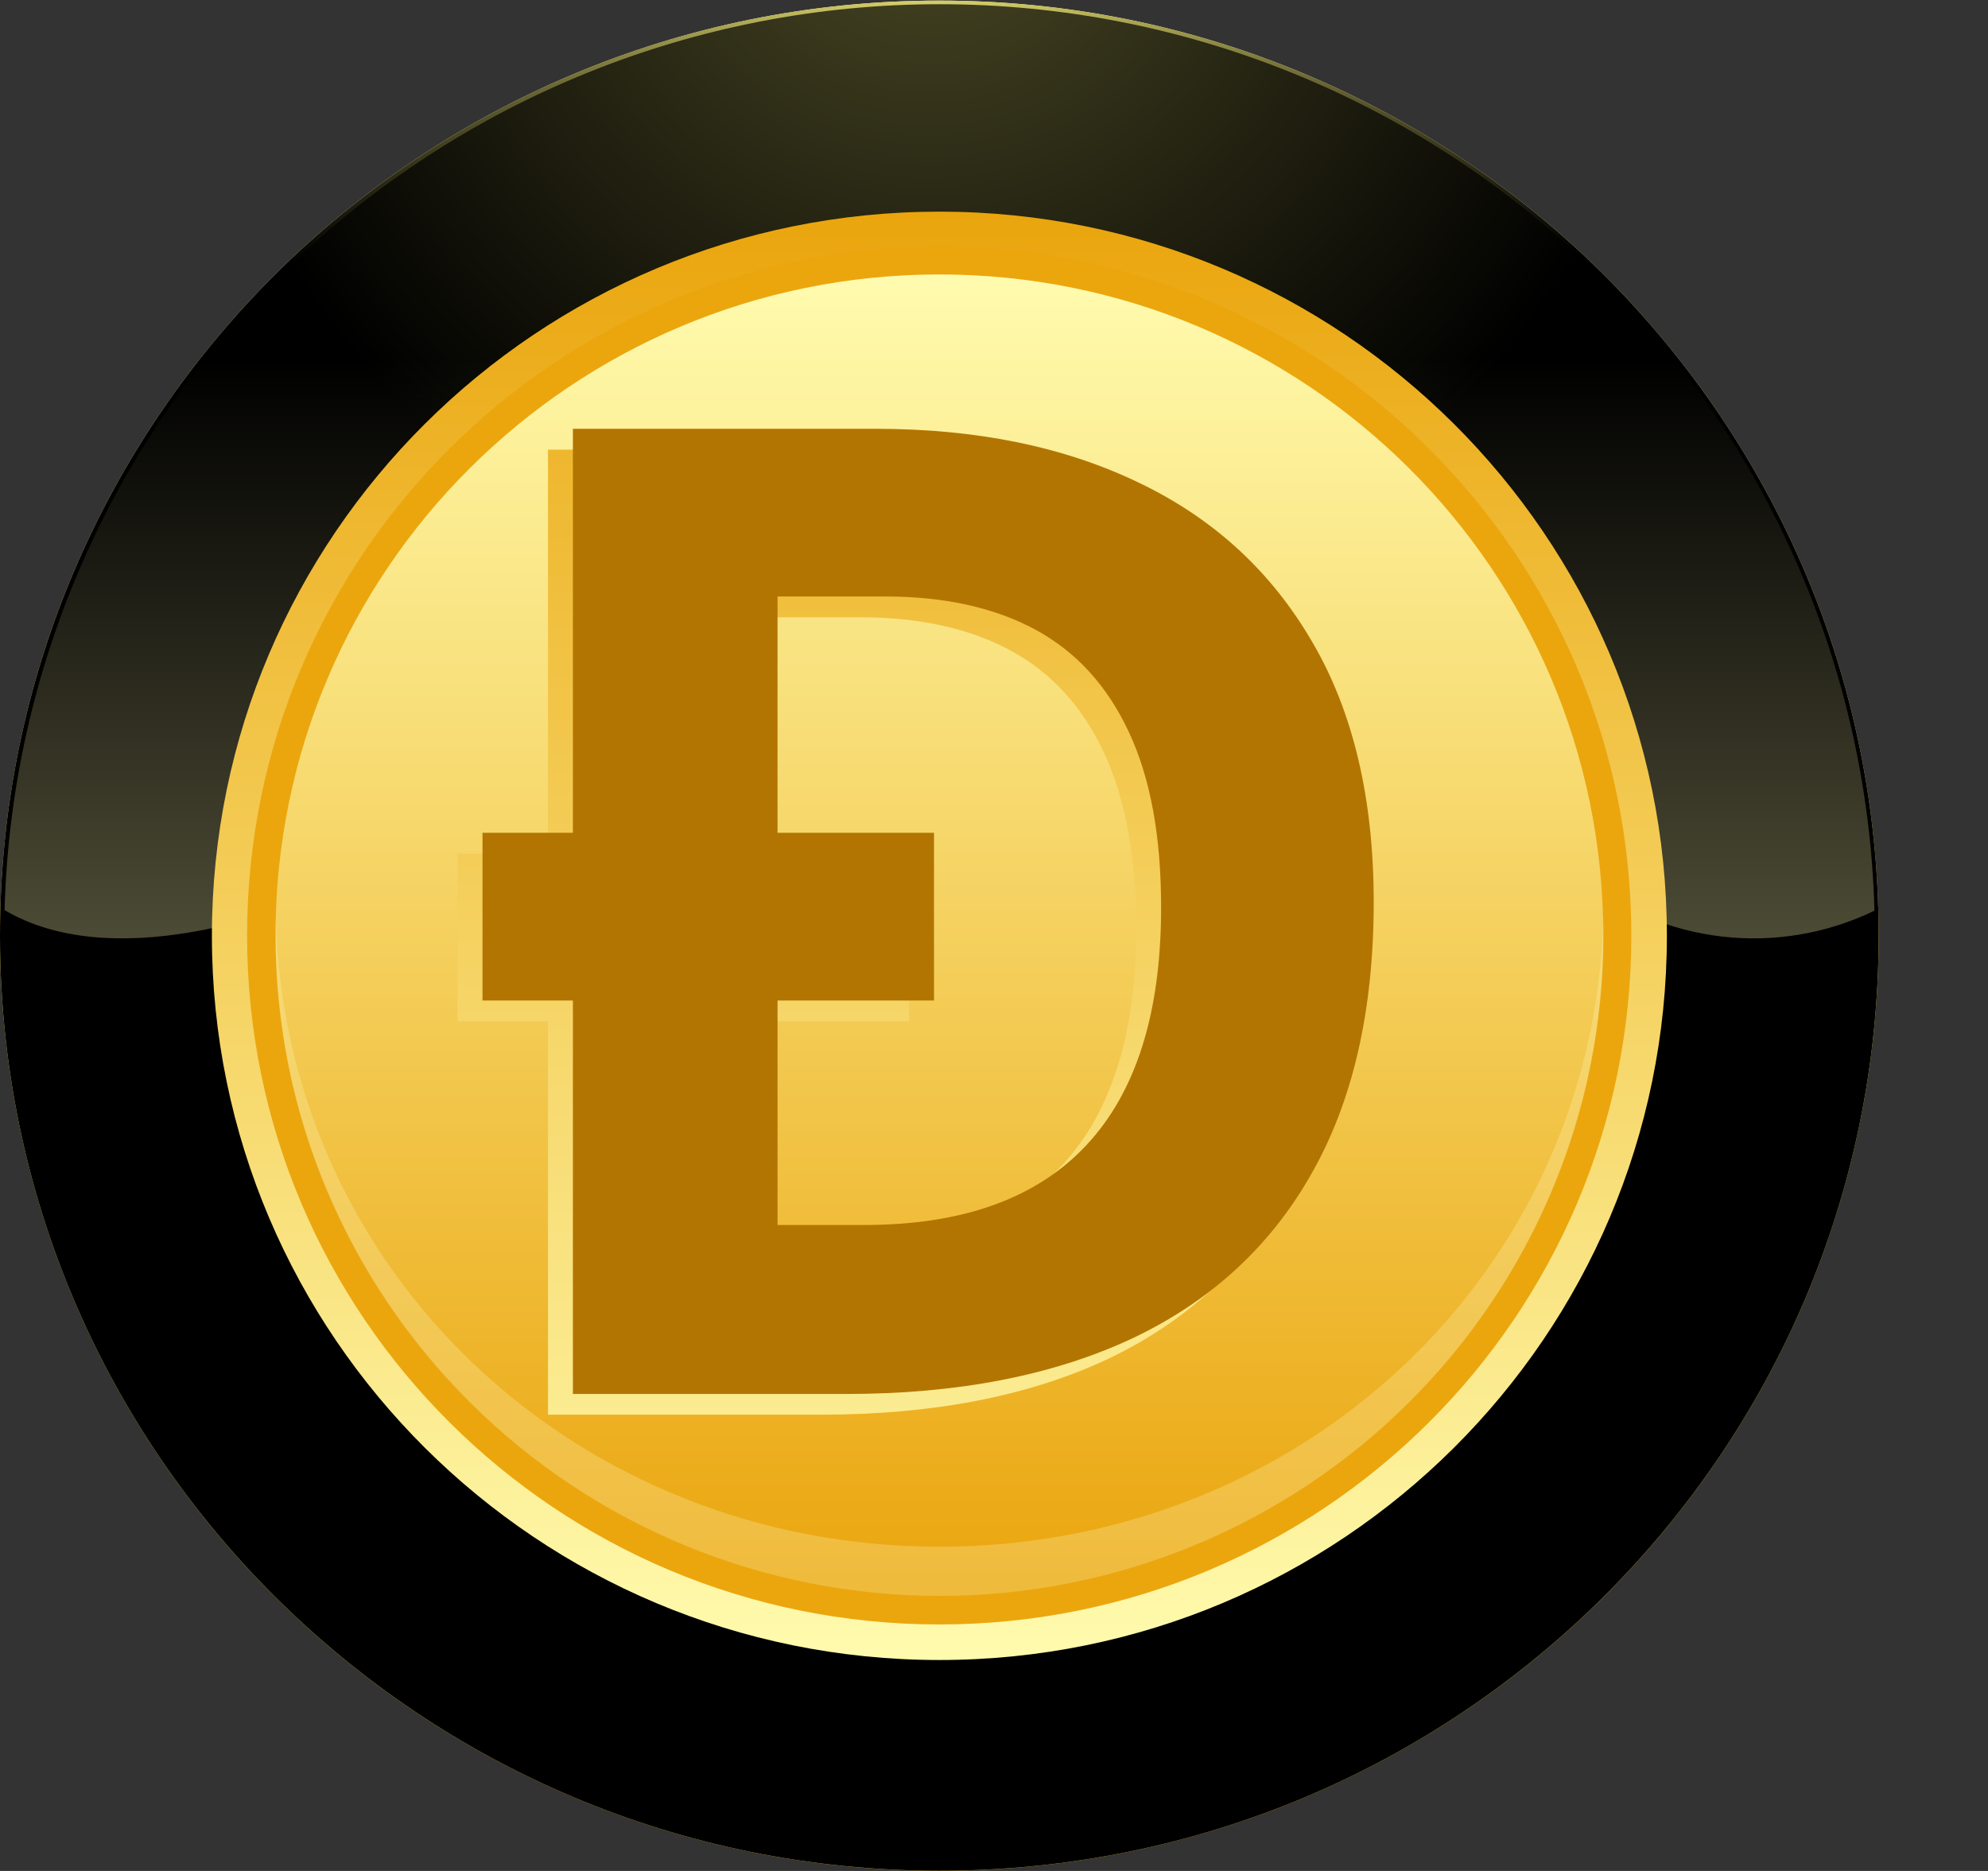 <svg width="17" height="16" viewBox="0 0 17 16" fill="none" xmlns="http://www.w3.org/2000/svg">
<rect x="0" y="0" width="17" height="16" fill="#333333" stroke="none"/>
<path d="M8.032 15.998C12.469 15.998 16.065 12.418 16.065 8.001C16.065 3.585 12.469 0.005 8.032 0.005C3.596 0.005 0 3.585 0 8.001C0 12.418 3.596 15.998 8.032 15.998Z" fill="url(#paint0_linear_5237_10512)"/>
<path opacity="0.3" d="M8.032 15.759C5.923 15.76 3.898 14.934 2.395 13.46C0.892 11.987 0.032 9.983 0 7.884C0 7.923 0 7.966 0 8.003C0 10.124 0.846 12.158 2.353 13.658C3.859 15.158 5.902 16 8.032 16C10.163 16 12.206 15.158 13.712 13.658C15.219 12.158 16.065 10.124 16.065 8.003C16.065 7.963 16.065 7.921 16.065 7.884C16.033 9.983 15.173 11.987 13.67 13.46C12.167 14.934 10.142 15.76 8.032 15.759Z" fill="#FDF356"/>
<path style="mix-blend-mode:screen" d="M8.032 15.998C12.469 15.998 16.065 12.418 16.065 8.001C16.065 3.585 12.469 0.005 8.032 0.005C3.596 0.005 0 3.585 0 8.001C0 12.418 3.596 15.998 8.032 15.998Z" fill="url(#paint1_radial_5237_10512)"/>
<path style="mix-blend-mode:screen" opacity="0.7" d="M8.034 0.036C5.95 0.036 3.949 0.846 2.456 2.293C0.962 3.739 0.095 5.709 0.039 7.783C0.923 8.304 2.314 7.887 3.223 7.434C4.005 7.075 4.966 7.194 5.809 7.255C7.914 7.434 9.96 8.329 12.063 7.794C12.484 7.674 13.085 7.132 13.506 7.494C13.854 7.778 14.277 7.957 14.724 8.009C15.172 8.061 15.624 7.984 16.029 7.788C15.974 5.713 15.107 3.742 13.614 2.294C12.121 0.846 10.119 0.036 8.034 0.036Z" fill="url(#paint2_linear_5237_10512)"/>
<path d="M8.033 1.81C4.597 1.81 1.812 4.583 1.812 8.003C1.812 11.423 4.597 14.196 8.033 14.196C11.469 14.196 14.254 11.423 14.254 8.003C14.254 4.583 11.469 1.81 8.033 1.81Z" fill="url(#paint3_linear_5237_10512)"/>
<path d="M8.032 13.892C11.301 13.892 13.95 11.254 13.95 8C13.95 4.746 11.301 2.108 8.032 2.108C4.763 2.108 2.113 4.746 2.113 8C2.113 11.254 4.763 13.892 8.032 13.892Z" fill="#EBA60E"/>
<path d="M8.033 13.651C11.169 13.651 13.71 11.12 13.71 7.999C13.71 4.878 11.169 2.347 8.033 2.347C4.898 2.347 2.356 4.878 2.356 7.999C2.356 11.12 4.898 13.651 8.033 13.651Z" fill="url(#paint4_linear_5237_10512)"/>
<path d="M7.277 3.845C8.143 3.845 8.894 3.999 9.53 4.308C10.166 4.613 10.659 5.066 11.009 5.668C11.359 6.267 11.534 7.008 11.534 7.893C11.534 8.822 11.355 9.599 10.998 10.224C10.644 10.845 10.13 11.314 9.456 11.63C8.783 11.942 7.972 12.098 7.023 12.098H4.686V8.734H3.913V7.3H4.686V3.845H7.277ZM7.356 5.279H6.436V7.3H7.774V8.734H6.436V10.653H7.176C8.019 10.653 8.653 10.425 9.078 9.97C9.504 9.515 9.716 8.837 9.716 7.938C9.716 7.328 9.624 6.828 9.44 6.436C9.255 6.041 8.988 5.749 8.638 5.561C8.288 5.373 7.861 5.279 7.356 5.279Z" fill="url(#paint5_linear_5237_10512)"/>
<path d="M7.49 3.667C8.356 3.667 9.107 3.822 9.743 4.13C10.379 4.435 10.872 4.888 11.222 5.491C11.572 6.089 11.747 6.83 11.747 7.715C11.747 8.645 11.568 9.422 11.21 10.046C10.857 10.667 10.343 11.136 9.669 11.452C8.996 11.764 8.185 11.921 7.236 11.921H4.899V8.556H4.126V7.122H4.899V3.667H7.49ZM7.569 5.101H6.649V7.122H7.987V8.556H6.649V10.476H7.389C8.232 10.476 8.866 10.248 9.291 9.792C9.716 9.337 9.929 8.66 9.929 7.76C9.929 7.15 9.837 6.65 9.652 6.258C9.468 5.863 9.201 5.572 8.851 5.383C8.501 5.195 8.074 5.101 7.569 5.101Z" fill="#B37501"/>
<path opacity="0.25" d="M8.033 13.227C4.948 13.227 2.438 10.898 2.357 7.845C2.357 7.896 2.357 7.945 2.357 7.996C2.357 9.495 2.956 10.932 4.02 11.992C5.085 13.052 6.529 13.648 8.035 13.648C9.54 13.648 10.984 13.052 12.049 11.992C13.114 10.932 13.712 9.495 13.712 7.996C13.712 7.945 13.712 7.896 13.712 7.845C13.628 10.901 11.118 13.227 8.033 13.227Z" fill="#FFFECB"/>
<defs>
<linearGradient id="paint0_linear_5237_10512" x1="8.032" y1="0.005" x2="8.032" y2="15.998" gradientUnits="userSpaceOnUse">
<stop stop-color="#FFFBAE"/>
<stop offset="1" stop-color="#EAA50D"/>
</linearGradient>
<radialGradient id="paint1_radial_5237_10512" cx="0" cy="0" r="1" gradientUnits="userSpaceOnUse" gradientTransform="translate(7.952 -1.138) scale(6.427 6.398)">
<stop stop-color="#FFF77D"/>
<stop offset="1"/>
</radialGradient>
<linearGradient id="paint2_linear_5237_10512" x1="8.034" y1="14.668" x2="8.034" y2="3.064" gradientUnits="userSpaceOnUse">
<stop stop-color="#FFFAB0"/>
<stop offset="1"/>
</linearGradient>
<linearGradient id="paint3_linear_5237_10512" x1="8.033" y1="14.196" x2="8.033" y2="1.81" gradientUnits="userSpaceOnUse">
<stop stop-color="#FFFBAE"/>
<stop offset="1" stop-color="#EAA50D"/>
</linearGradient>
<linearGradient id="paint4_linear_5237_10512" x1="8.033" y1="2.347" x2="8.033" y2="13.651" gradientUnits="userSpaceOnUse">
<stop stop-color="#FFFBAE"/>
<stop offset="1" stop-color="#EAA50D"/>
</linearGradient>
<linearGradient id="paint5_linear_5237_10512" x1="7.927" y1="1.098" x2="7.927" y2="14.486" gradientUnits="userSpaceOnUse">
<stop stop-color="#EAA50D"/>
<stop offset="1" stop-color="#FFFBAE"/>
</linearGradient>
</defs>
</svg>
